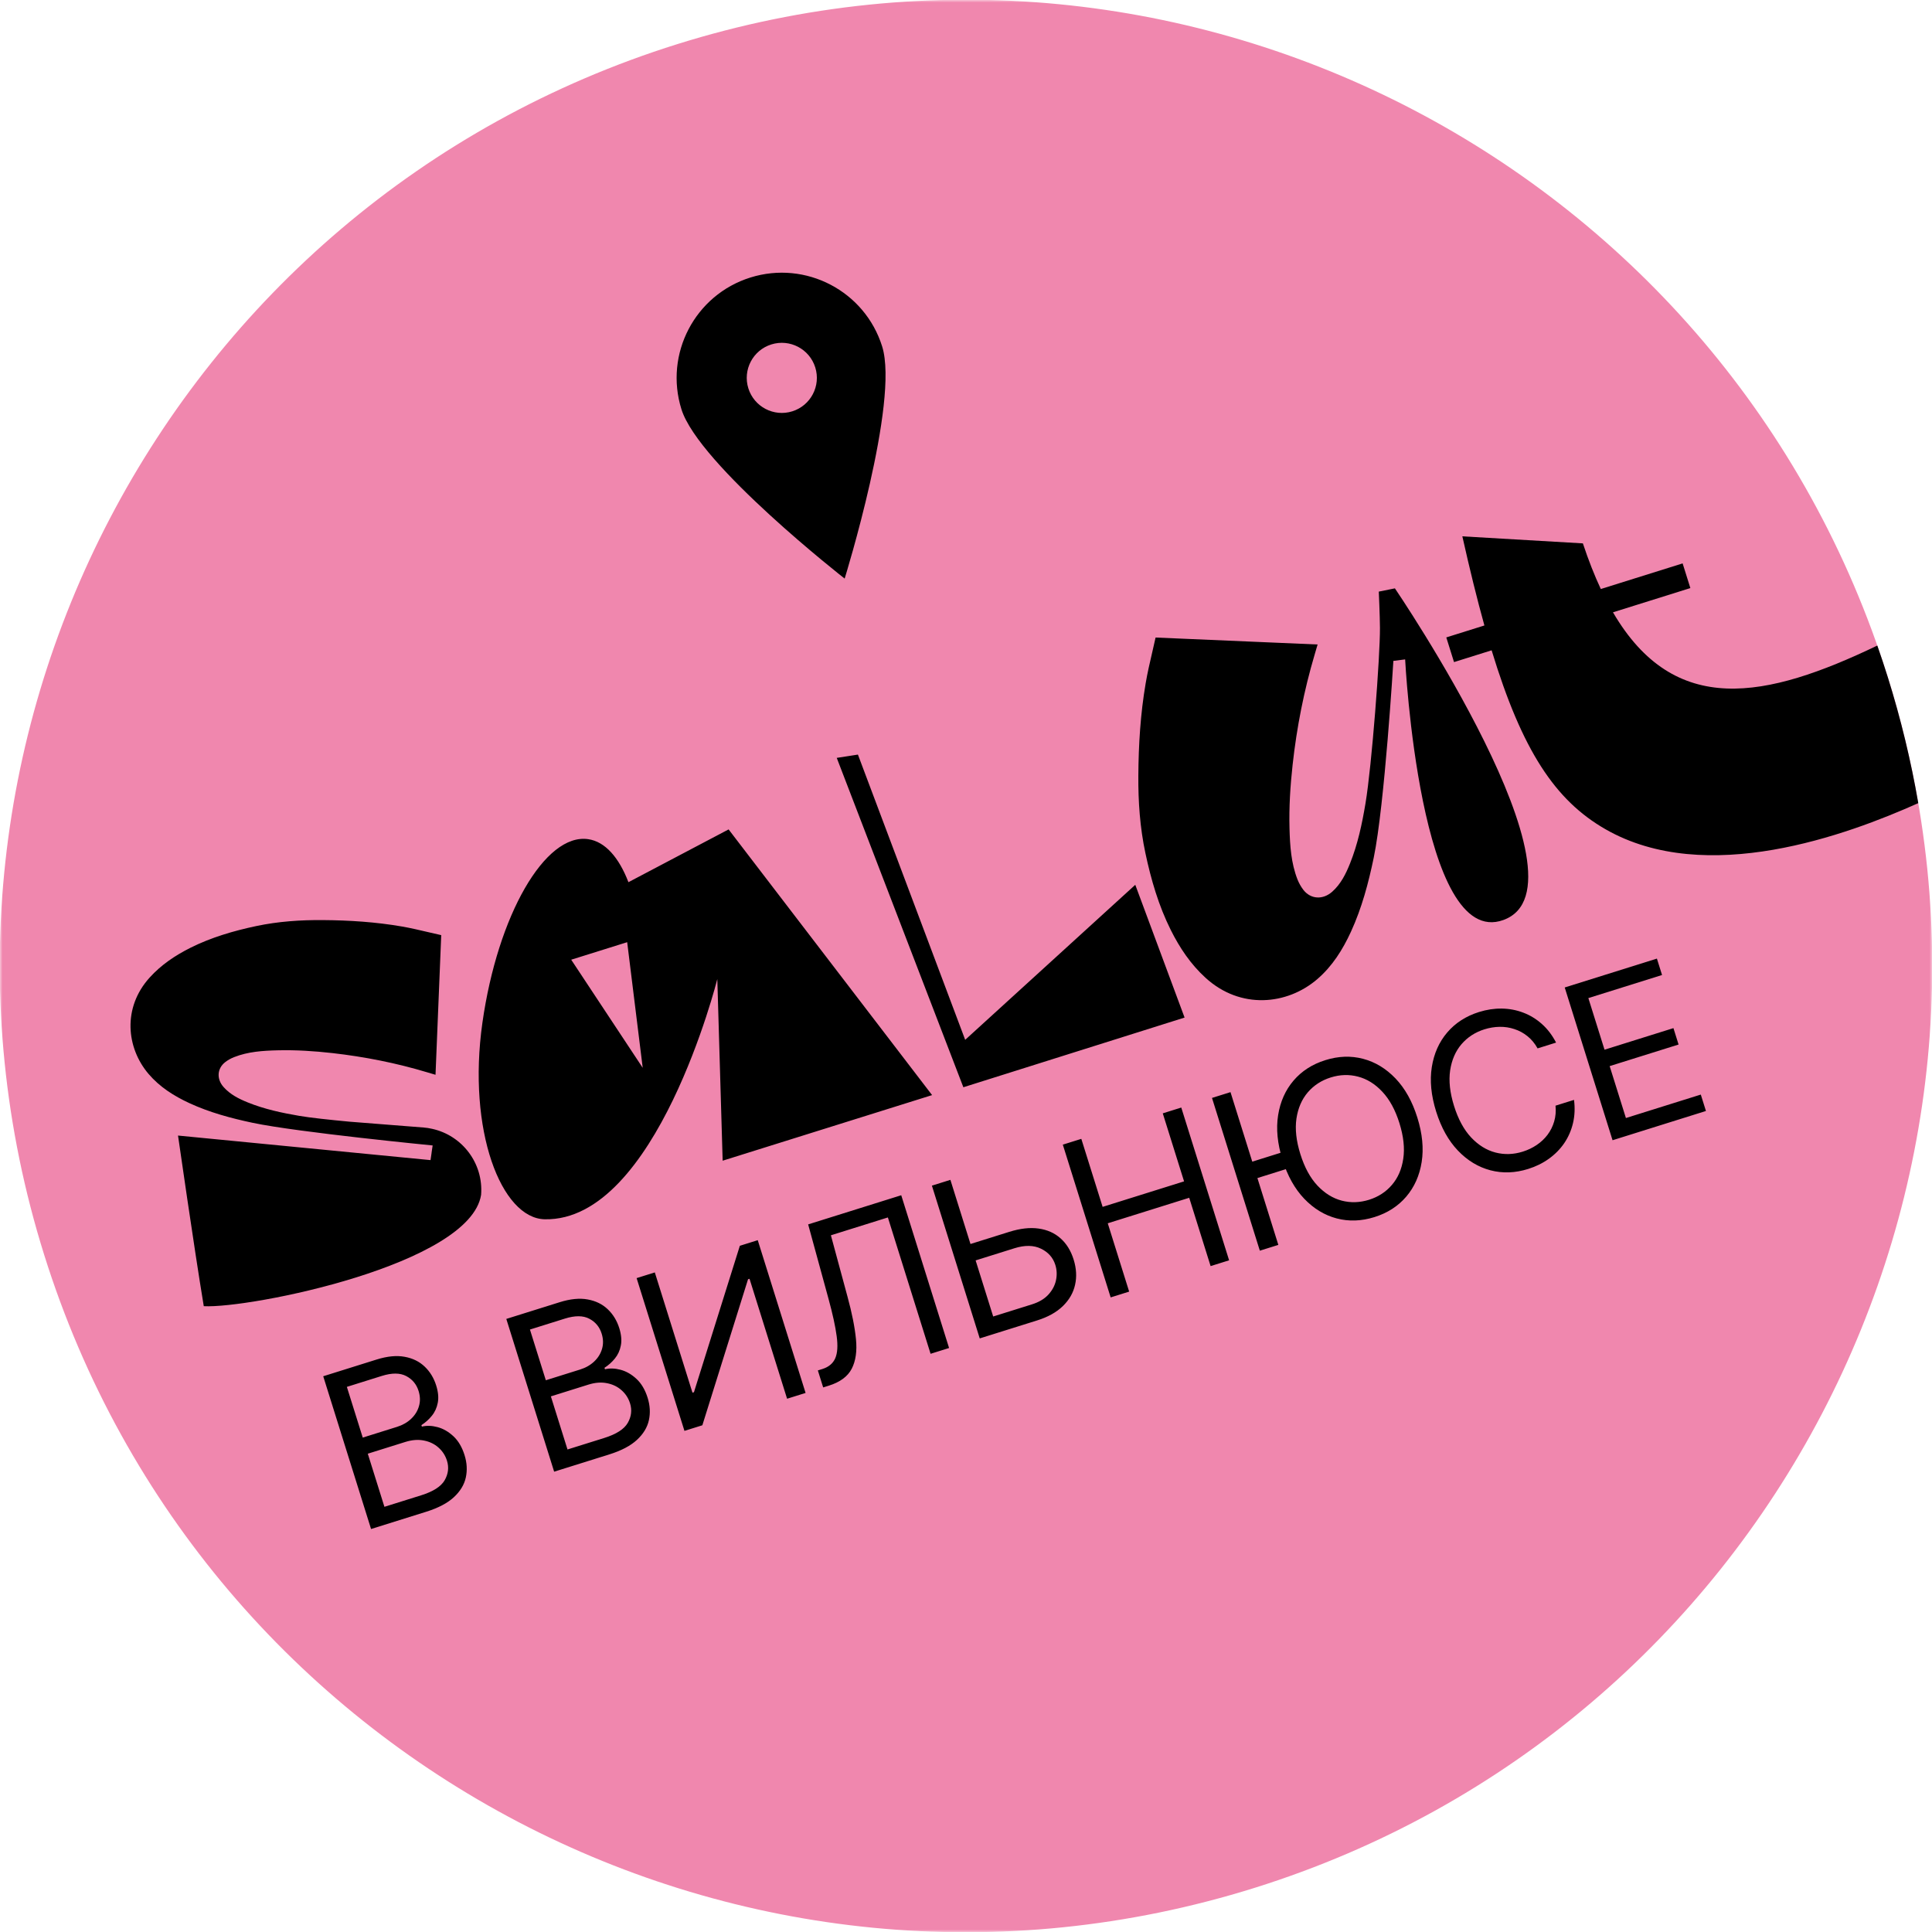 <?xml version="1.0" encoding="UTF-8"?> <svg xmlns="http://www.w3.org/2000/svg" width="395" height="395" viewBox="0 0 395 395" fill="none"><mask id="mask0_134_45" style="mask-type:alpha" maskUnits="userSpaceOnUse" x="0" y="0" width="395" height="395"><rect width="395" height="395" fill="#D9D9D9"></rect></mask><g mask="url(#mask0_134_45)"><path d="M256.519 385.971C360.61 353.374 418.568 242.566 385.971 138.474C353.374 34.383 242.566 -23.575 138.474 9.022C34.383 41.619 -23.575 152.427 9.022 256.519C41.619 360.61 152.427 418.568 256.519 385.971Z" fill="#F087AE"></path><path d="M75.864 312.609L66.084 281.377L77.003 277.958C79.178 277.276 81.091 277.091 82.739 277.4C84.385 277.7 85.751 278.372 86.837 279.416C87.92 280.45 88.7 281.73 89.177 283.255C89.598 284.597 89.706 285.779 89.502 286.803C89.308 287.824 88.904 288.71 88.291 289.46C87.688 290.207 86.977 290.843 86.158 291.367L86.254 291.672C87.229 291.434 88.294 291.468 89.451 291.776C90.608 292.083 91.69 292.705 92.698 293.64C93.705 294.574 94.466 295.865 94.982 297.512C95.472 299.078 95.557 300.597 95.237 302.071C94.917 303.544 94.104 304.887 92.798 306.1C91.493 307.313 89.609 308.304 87.149 309.075L75.864 312.609ZM78.596 308.069L86.098 305.72C88.569 304.946 90.173 303.919 90.911 302.639C91.655 301.345 91.813 300.012 91.383 298.639C91.052 297.582 90.477 296.69 89.658 295.965C88.836 295.228 87.842 294.747 86.677 294.52C85.509 294.283 84.243 294.378 82.881 294.805L75.195 297.211L78.596 308.069ZM74.164 293.918L81.179 291.721C82.317 291.364 83.274 290.819 84.049 290.085C84.834 289.348 85.369 288.488 85.653 287.506C85.947 286.521 85.922 285.48 85.579 284.382C85.149 283.009 84.306 281.995 83.051 281.338C81.793 280.672 80.127 280.663 78.053 281.313L70.916 283.548L74.164 293.918ZM113.295 300.887L103.515 269.655L114.434 266.236C116.61 265.554 118.522 265.369 120.171 265.678C121.816 265.978 123.182 266.65 124.268 267.694C125.351 268.728 126.131 270.008 126.609 271.533C127.029 272.875 127.137 274.058 126.933 275.082C126.739 276.102 126.336 276.988 125.722 277.738C125.119 278.485 124.408 279.121 123.59 279.645L123.685 279.95C124.66 279.712 125.726 279.746 126.883 280.054C128.04 280.361 129.122 280.983 130.129 281.918C131.136 282.852 131.898 284.143 132.413 285.79C132.904 287.356 132.989 288.876 132.669 290.349C132.349 291.822 131.536 293.165 130.23 294.378C128.924 295.591 127.041 296.582 124.58 297.353L113.295 300.887ZM116.027 296.347L123.53 293.998C126 293.224 127.604 292.197 128.342 290.917C129.087 289.623 129.244 288.29 128.814 286.917C128.483 285.86 127.908 284.969 127.089 284.243C126.267 283.507 125.273 283.025 124.108 282.798C122.94 282.561 121.675 282.656 120.313 283.083L112.627 285.49L116.027 296.347ZM111.595 282.196L118.61 279.999C119.749 279.642 120.705 279.097 121.48 278.363C122.265 277.626 122.8 276.767 123.084 275.785C123.378 274.799 123.354 273.758 123.01 272.66C122.58 271.287 121.738 270.273 120.483 269.616C119.225 268.95 117.559 268.941 115.485 269.591L108.348 271.826L111.595 282.196ZM130.157 261.312L133.878 260.147L141.576 284.73L141.881 284.634L151.263 254.703L154.923 253.556L164.703 284.788L160.921 285.972L153.242 261.451L152.937 261.546L143.597 291.398L139.937 292.544L130.157 261.312ZM168.298 283.662L167.21 280.185L168.125 279.899C169.426 279.491 170.307 278.758 170.768 277.698C171.229 276.638 171.325 275.129 171.058 273.17C170.8 271.207 170.247 268.673 169.397 265.568L165.228 250.329L184.26 244.369L194.04 275.601L190.258 276.785L181.528 248.909L169.878 252.557L173.286 265.154C174.19 268.466 174.762 271.345 175.004 273.793C175.245 276.24 174.956 278.256 174.135 279.842C173.314 281.427 171.755 282.58 169.457 283.299L168.298 283.662ZM197.441 254.643L206.347 251.854C208.583 251.153 210.584 250.929 212.348 251.18C214.123 251.428 215.615 252.094 216.825 253.177C218.045 254.258 218.939 255.702 219.506 257.512C220.072 259.322 220.17 261.044 219.8 262.678C219.44 264.309 218.61 265.758 217.31 267.024C216.02 268.288 214.257 269.27 212.02 269.97L200.308 273.638L190.528 242.406L194.31 241.222L203.059 269.16L210.989 266.676C212.412 266.231 213.527 265.569 214.335 264.691C215.15 263.799 215.67 262.821 215.895 261.757C216.127 260.68 216.084 259.633 215.765 258.616C215.297 257.122 214.32 256.016 212.834 255.298C211.345 254.57 209.532 254.54 207.397 255.209L198.491 257.998L197.441 254.643ZM227.076 265.256L217.295 234.024L221.077 232.84L225.433 246.747L242.085 241.533L237.73 227.625L241.512 226.44L251.293 257.672L247.511 258.856L243.136 244.887L226.483 250.102L230.858 264.071L227.076 265.256ZM251.577 223.288L261.358 254.52L257.576 255.704L247.795 224.473L251.577 223.288ZM262.845 235.366L263.895 238.721L254.334 241.716L253.283 238.361L262.845 235.366ZM289.773 228.474C290.805 231.768 291.101 234.801 290.663 237.573C290.225 240.345 289.173 242.706 287.506 244.657C285.84 246.608 283.675 248 281.011 248.834C278.348 249.668 275.775 249.76 273.294 249.108C270.812 248.456 268.601 247.117 266.66 245.09C264.719 243.063 263.233 240.403 262.201 237.109C261.17 233.815 260.873 230.782 261.311 228.01C261.749 225.238 262.802 222.877 264.468 220.926C266.135 218.975 268.3 217.583 270.963 216.749C273.627 215.914 276.2 215.823 278.681 216.475C281.163 217.127 283.374 218.466 285.315 220.493C287.255 222.52 288.742 225.18 289.773 228.474ZM286.113 229.62C285.266 226.916 284.099 224.775 282.612 223.198C281.134 221.618 279.479 220.59 277.644 220.115C275.82 219.637 273.962 219.694 272.071 220.287C270.18 220.879 268.617 221.893 267.381 223.329C266.155 224.763 265.381 226.551 265.059 228.695C264.747 230.836 265.015 233.258 265.861 235.962C266.708 238.667 267.87 240.809 269.348 242.389C270.835 243.966 272.491 244.994 274.315 245.472C276.15 245.947 278.012 245.888 279.903 245.296C281.794 244.704 283.353 243.691 284.578 242.258C285.814 240.822 286.588 239.033 286.9 236.893C287.222 234.749 286.96 232.325 286.113 229.62ZM318.142 213.16L314.36 214.344C313.796 213.327 313.105 212.494 312.288 211.845C311.481 211.194 310.594 210.712 309.625 210.402C308.664 210.077 307.661 209.923 306.617 209.937C305.572 209.952 304.531 210.122 303.494 210.446C301.603 211.038 300.04 212.053 298.804 213.489C297.578 214.922 296.804 216.711 296.482 218.855C296.17 220.995 296.437 223.418 297.284 226.122C298.131 228.826 299.293 230.969 300.77 232.549C302.258 234.126 303.914 235.154 305.738 235.632C307.572 236.107 309.435 236.048 311.326 235.456C312.363 235.131 313.315 234.677 314.181 234.093C315.048 233.509 315.785 232.815 316.393 232.011C317.007 231.193 317.46 230.286 317.751 229.291C318.049 228.282 318.141 227.204 318.028 226.056L321.81 224.872C322.025 226.557 321.954 228.148 321.596 229.644C321.239 231.141 320.639 232.506 319.798 233.741C318.953 234.965 317.906 236.024 316.657 236.918C315.417 237.809 314.01 238.501 312.434 238.994C309.77 239.828 307.198 239.919 304.716 239.267C302.235 238.616 300.023 237.276 298.083 235.249C296.142 233.223 294.656 230.562 293.624 227.268C292.593 223.974 292.296 220.941 292.734 218.17C293.172 215.398 294.224 213.037 295.891 211.086C297.557 209.135 299.722 207.742 302.386 206.908C303.962 206.415 305.513 206.18 307.039 206.205C308.575 206.226 310.04 206.504 311.436 207.038C312.828 207.562 314.097 208.337 315.245 209.362C316.388 210.377 317.354 211.643 318.142 213.16ZM329.689 233.122L319.909 201.89L338.757 195.987L339.808 199.342L324.741 204.06L328.046 214.613L342.137 210.201L343.187 213.556L329.097 217.968L332.42 228.582L347.731 223.788L348.782 227.142L329.689 233.122Z" fill="black"></path><path fill-rule="evenodd" clip-rule="evenodd" d="M172.692 118.293C172.692 118.293 183.908 82.164 180.359 70.832C176.81 59.501 164.748 53.192 153.416 56.74C142.084 60.289 135.775 72.352 139.324 83.683C142.872 95.015 172.692 118.293 172.692 118.293ZM161.983 84.097C165.761 82.914 167.864 78.893 166.681 75.116C165.498 71.339 161.477 69.236 157.7 70.419C153.923 71.602 151.82 75.623 153.002 79.4C154.185 83.177 158.206 85.28 161.983 84.097Z" fill="black"></path><path fill-rule="evenodd" clip-rule="evenodd" d="M383.818 131.987C361.076 142.892 342.37 146.753 329.775 125.188L345.596 120.233L344.016 115.188L327.289 120.426C325.989 117.65 324.766 114.547 323.622 111.094L298.98 109.656C300.496 116.43 301.984 122.475 303.488 127.879L295.697 130.319L297.277 135.365L304.964 132.957C311.196 153.446 317.939 163.63 328.233 169.532C348.869 181.368 377.703 170.687 392.193 164.202C390.713 155.612 388.647 147.021 385.971 138.474C385.288 136.292 384.57 134.129 383.818 131.987ZM284.878 135.119L287.293 134.814L287.284 134.817C287.284 134.817 290.29 194.325 307.375 188.093C326.554 181.109 285.191 120.29 285.191 120.29L281.896 120.956C281.896 120.956 282.119 125.897 282.133 128.366C282.169 134.075 280.469 156.585 279.172 164.281C278.472 168.457 277.597 172.591 276.013 176.539C275.156 178.678 274.135 180.74 272.373 182.313C270.468 184.006 267.979 183.871 266.475 181.934C265.989 181.301 265.575 180.56 265.277 179.815C263.961 176.464 263.738 172.921 263.641 169.37C263.525 165.009 263.8 160.665 264.28 156.332C265.124 148.692 266.599 141.187 268.781 133.827C268.985 133.15 269.385 131.767 269.385 131.767L236.261 130.344C236.035 131.386 235.793 132.425 235.551 133.464C235.067 135.541 234.583 137.619 234.23 139.722C233.167 145.947 232.777 152.241 232.735 158.555C232.696 163.89 233.065 169.193 234.18 174.425C235.336 179.858 236.879 185.16 239.372 190.153C241.197 193.796 243.426 197.13 246.462 199.9C253.618 206.443 263.145 205.481 269.293 200.212C272.392 197.554 274.516 194.168 276.205 190.489C278.426 185.643 279.787 180.539 280.863 175.343C283.083 164.658 284.878 135.119 284.878 135.119ZM196.961 222.291L242.19 208.042L232.109 180.9L197.334 212.594L175.403 154.277L171.074 154.95L196.961 222.291ZM190.569 223.896L148.964 169.574L128.485 180.364C126.536 175.299 123.722 172.071 120.255 171.569C111.442 170.285 101.757 187.082 98.629 209.099C95.501 231.117 102.481 249.11 111.384 249.283C134.22 249.738 146.655 200.174 146.655 200.174L147.748 237.306L190.569 223.896ZM131.404 218.318L116.786 196.214L128.228 192.631L131.404 218.318ZM88.356 230.792C88.356 230.792 88.343 230.785 88.333 230.788C87.769 230.664 87.189 230.557 86.588 230.52L71.489 229.332C67.281 228.935 63.478 228.529 61.191 228.141C57.612 227.526 54.064 226.772 50.676 225.401C48.836 224.659 47.069 223.776 45.713 222.25C44.258 220.616 44.368 218.47 46.029 217.167C46.571 216.74 47.201 216.393 47.85 216.136C50.721 215.001 53.758 214.811 56.801 214.737C60.545 214.647 64.264 214.886 67.987 215.307C74.533 216.054 80.977 217.326 87.283 219.22C87.862 219.393 89.043 219.741 89.043 219.741L90.209 191.189C89.294 190.989 88.383 190.775 87.471 190.56L87.471 190.56C85.71 190.146 83.948 189.731 82.163 189.422C76.826 188.5 71.433 188.152 66.019 188.112C61.442 188.077 56.898 188.385 52.413 189.329C47.759 190.314 43.212 191.642 38.939 193.773C35.818 195.34 32.955 197.255 30.591 199.87C25.001 206.047 25.844 214.25 30.37 219.563C32.657 222.244 35.554 224.07 38.714 225.535C42.861 227.451 47.249 228.628 51.703 229.57C60.871 231.5 88.455 234.19 88.455 234.19L88.241 235.629L88.236 235.716L88.022 237.187L36.396 232.166C36.396 232.166 39.678 255.07 41.662 267.052C51.141 267.546 96.081 258.542 98.36 244.292C98.87 237.841 94.503 232.146 88.356 230.792Z" fill="black"></path></g></svg> 